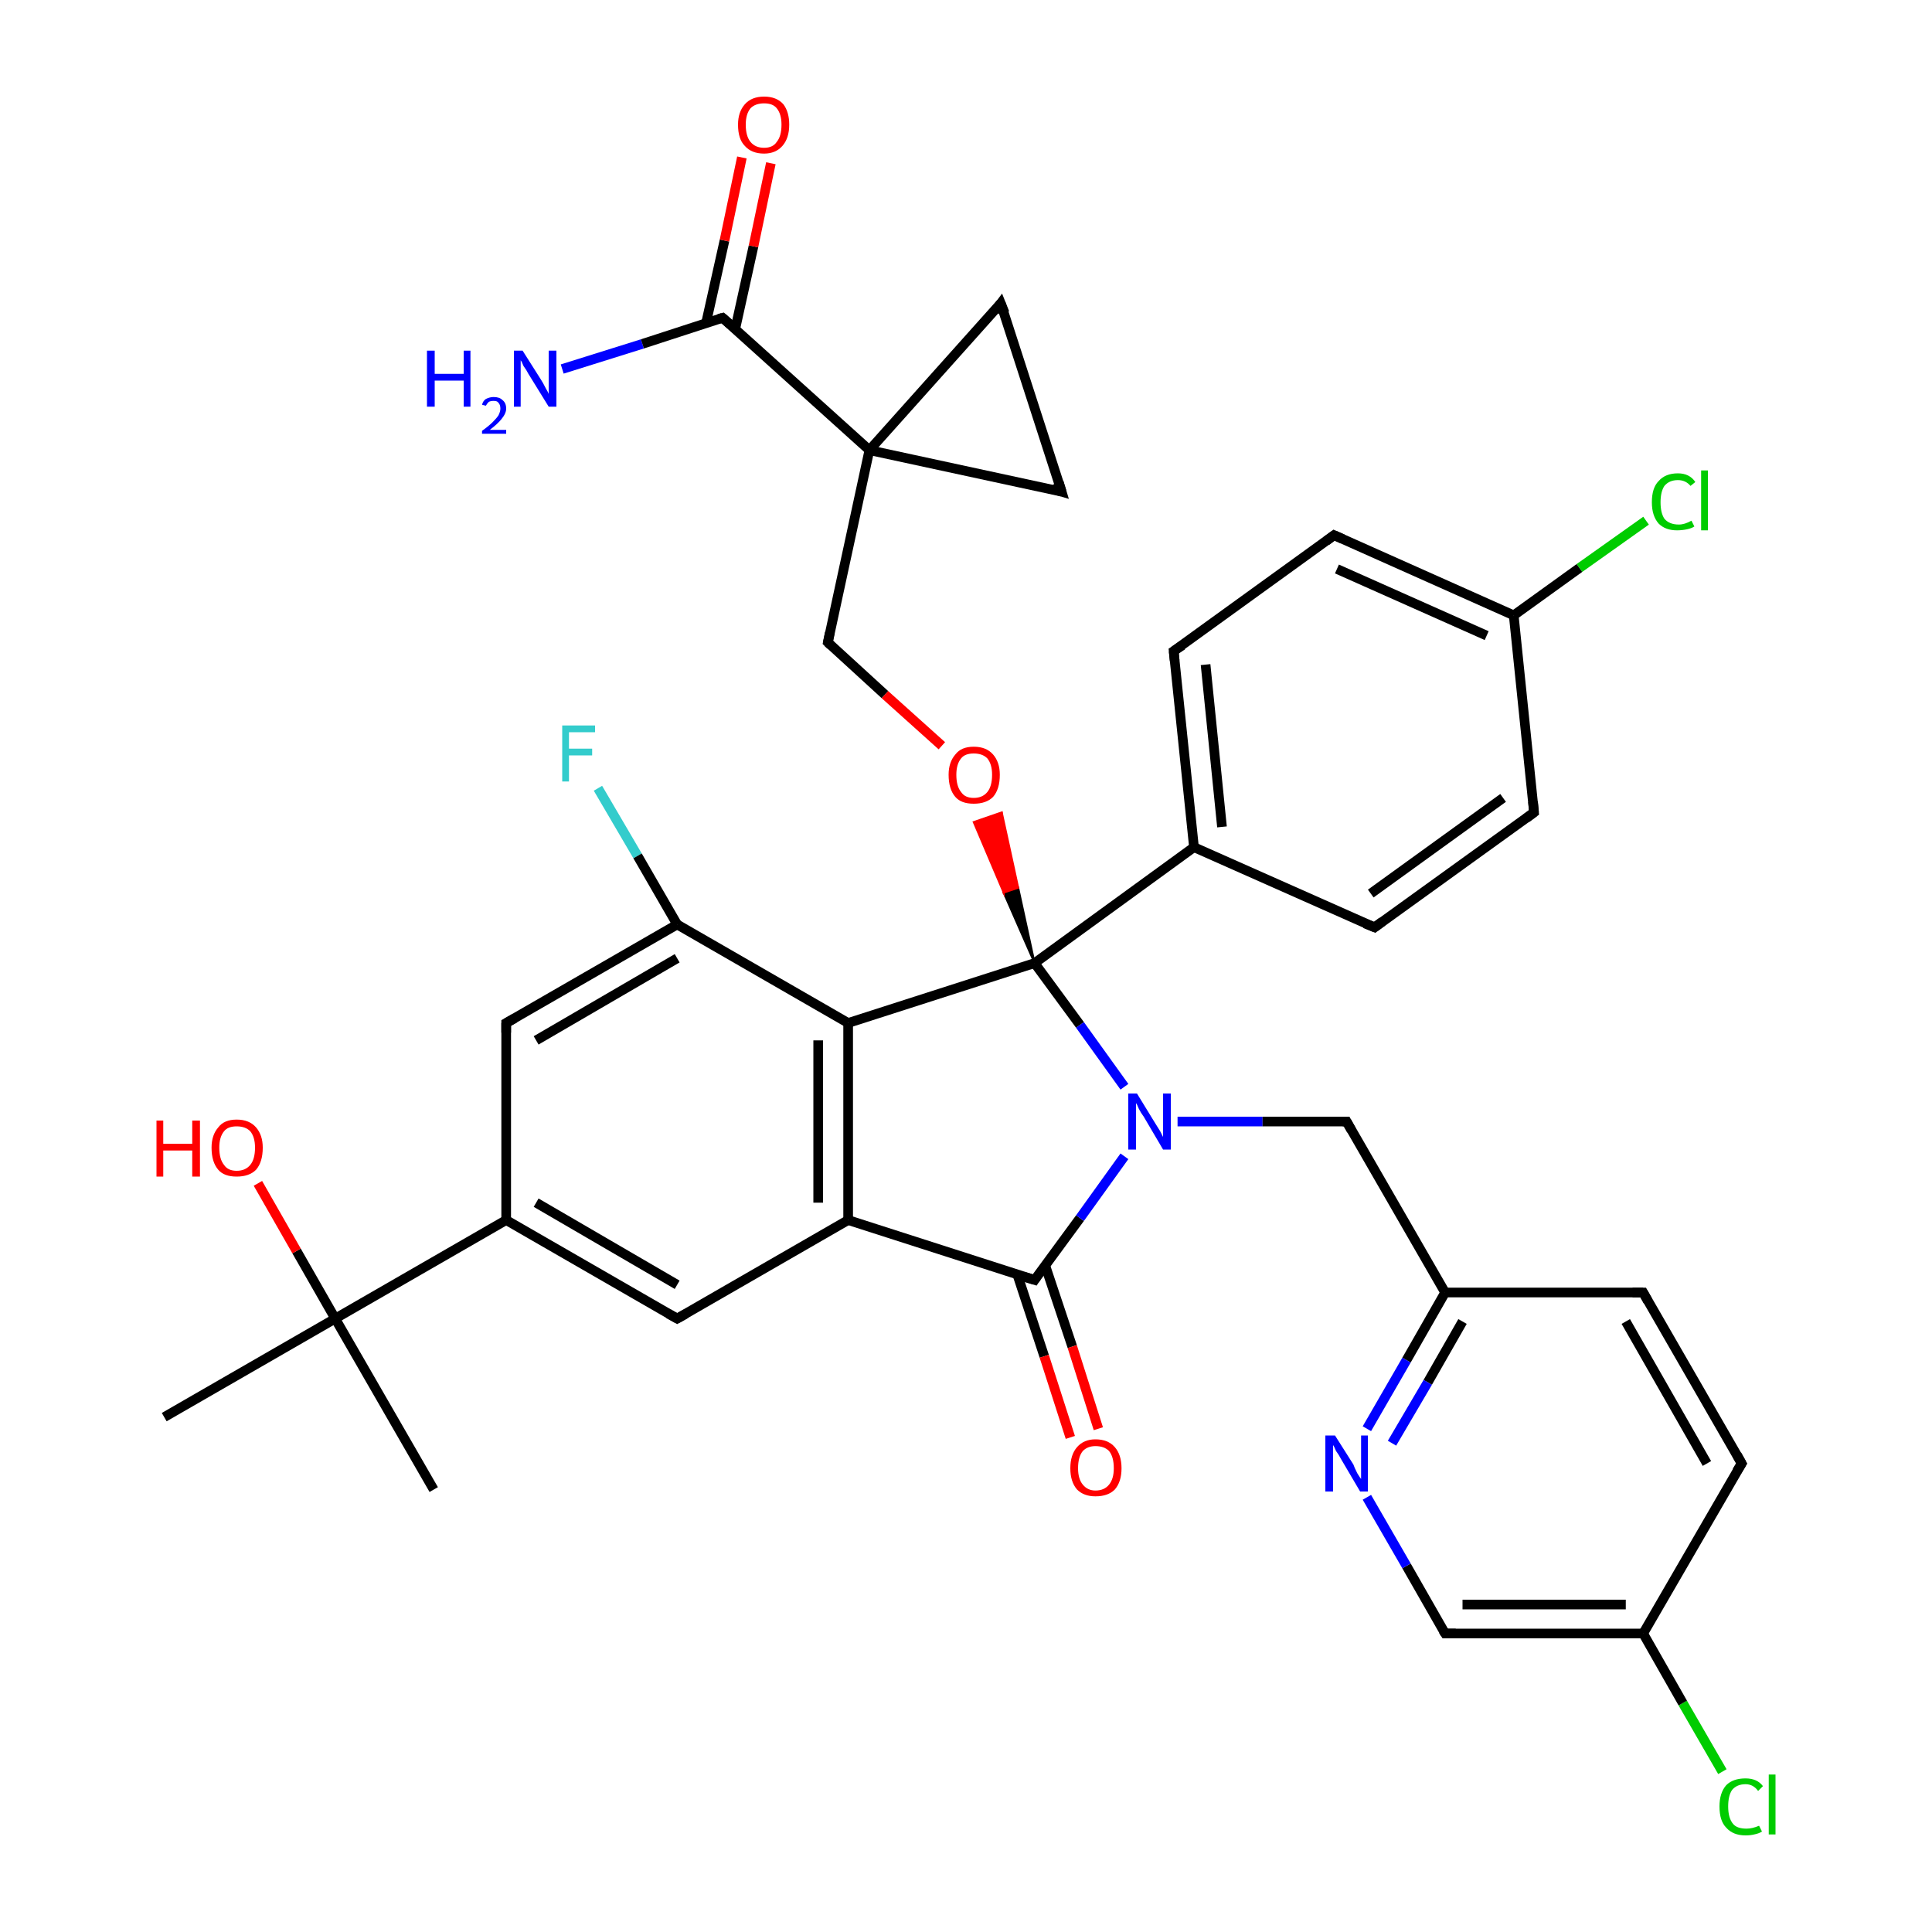 <?xml version='1.0' encoding='iso-8859-1'?>
<svg version='1.1' baseProfile='full'
              xmlns='http://www.w3.org/2000/svg'
                      xmlns:rdkit='http://www.rdkit.org/xml'
                      xmlns:xlink='http://www.w3.org/1999/xlink'
                  xml:space='preserve'
width='200px' height='200px' viewBox='0 0 200 200'>
<!-- END OF HEADER -->
<rect style='opacity:1.0;fill:#FFFFFF;stroke:none' width='200.0' height='200.0' x='0.0' y='0.0'> </rect>
<path class='bond-0 atom-37 atom-22' d='M 170.4,53.9 L 163.5,58.8' style='fill:none;fill-rule:evenodd;stroke:#00CC00;stroke-width:1.0px;stroke-linecap:butt;stroke-linejoin:miter;stroke-opacity:1' />
<path class='bond-0 atom-37 atom-22' d='M 163.5,58.8 L 156.7,63.7' style='fill:none;fill-rule:evenodd;stroke:#000000;stroke-width:1.0px;stroke-linecap:butt;stroke-linejoin:miter;stroke-opacity:1' />
<path class='bond-1 atom-22 atom-23' d='M 156.7,63.7 L 138.1,55.4' style='fill:none;fill-rule:evenodd;stroke:#000000;stroke-width:1.0px;stroke-linecap:butt;stroke-linejoin:miter;stroke-opacity:1' />
<path class='bond-1 atom-22 atom-23' d='M 153.9,65.8 L 138.4,58.9' style='fill:none;fill-rule:evenodd;stroke:#000000;stroke-width:1.0px;stroke-linecap:butt;stroke-linejoin:miter;stroke-opacity:1' />
<path class='bond-2 atom-22 atom-36' d='M 156.7,63.7 L 158.8,84.1' style='fill:none;fill-rule:evenodd;stroke:#000000;stroke-width:1.0px;stroke-linecap:butt;stroke-linejoin:miter;stroke-opacity:1' />
<path class='bond-3 atom-23 atom-24' d='M 138.1,55.4 L 121.5,67.4' style='fill:none;fill-rule:evenodd;stroke:#000000;stroke-width:1.0px;stroke-linecap:butt;stroke-linejoin:miter;stroke-opacity:1' />
<path class='bond-4 atom-0 atom-1' d='M 17.0,146.7 L 34.7,136.5' style='fill:none;fill-rule:evenodd;stroke:#000000;stroke-width:1.0px;stroke-linecap:butt;stroke-linejoin:miter;stroke-opacity:1' />
<path class='bond-5 atom-36 atom-35' d='M 158.8,84.1 L 142.3,96.0' style='fill:none;fill-rule:evenodd;stroke:#000000;stroke-width:1.0px;stroke-linecap:butt;stroke-linejoin:miter;stroke-opacity:1' />
<path class='bond-5 atom-36 atom-35' d='M 155.6,82.6 L 141.9,92.5' style='fill:none;fill-rule:evenodd;stroke:#000000;stroke-width:1.0px;stroke-linecap:butt;stroke-linejoin:miter;stroke-opacity:1' />
<path class='bond-6 atom-24 atom-34' d='M 121.5,67.4 L 123.6,87.7' style='fill:none;fill-rule:evenodd;stroke:#000000;stroke-width:1.0px;stroke-linecap:butt;stroke-linejoin:miter;stroke-opacity:1' />
<path class='bond-6 atom-24 atom-34' d='M 124.8,68.8 L 126.5,85.6' style='fill:none;fill-rule:evenodd;stroke:#000000;stroke-width:1.0px;stroke-linecap:butt;stroke-linejoin:miter;stroke-opacity:1' />
<path class='bond-7 atom-27 atom-12' d='M 178.3,183.4 L 174.2,176.3' style='fill:none;fill-rule:evenodd;stroke:#00CC00;stroke-width:1.0px;stroke-linecap:butt;stroke-linejoin:miter;stroke-opacity:1' />
<path class='bond-7 atom-27 atom-12' d='M 174.2,176.3 L 170.1,169.1' style='fill:none;fill-rule:evenodd;stroke:#000000;stroke-width:1.0px;stroke-linecap:butt;stroke-linejoin:miter;stroke-opacity:1' />
<path class='bond-8 atom-33 atom-32' d='M 61.9,81.6 L 66.0,88.6' style='fill:none;fill-rule:evenodd;stroke:#33CCCC;stroke-width:1.0px;stroke-linecap:butt;stroke-linejoin:miter;stroke-opacity:1' />
<path class='bond-8 atom-33 atom-32' d='M 66.0,88.6 L 70.1,95.7' style='fill:none;fill-rule:evenodd;stroke:#000000;stroke-width:1.0px;stroke-linecap:butt;stroke-linejoin:miter;stroke-opacity:1' />
<path class='bond-9 atom-21 atom-32' d='M 52.4,105.9 L 70.1,95.7' style='fill:none;fill-rule:evenodd;stroke:#000000;stroke-width:1.0px;stroke-linecap:butt;stroke-linejoin:miter;stroke-opacity:1' />
<path class='bond-9 atom-21 atom-32' d='M 55.5,107.7 L 70.1,99.2' style='fill:none;fill-rule:evenodd;stroke:#000000;stroke-width:1.0px;stroke-linecap:butt;stroke-linejoin:miter;stroke-opacity:1' />
<path class='bond-10 atom-21 atom-3' d='M 52.4,105.9 L 52.4,126.3' style='fill:none;fill-rule:evenodd;stroke:#000000;stroke-width:1.0px;stroke-linecap:butt;stroke-linejoin:miter;stroke-opacity:1' />
<path class='bond-11 atom-35 atom-34' d='M 142.3,96.0 L 123.6,87.7' style='fill:none;fill-rule:evenodd;stroke:#000000;stroke-width:1.0px;stroke-linecap:butt;stroke-linejoin:miter;stroke-opacity:1' />
<path class='bond-12 atom-1 atom-3' d='M 34.7,136.5 L 52.4,126.3' style='fill:none;fill-rule:evenodd;stroke:#000000;stroke-width:1.0px;stroke-linecap:butt;stroke-linejoin:miter;stroke-opacity:1' />
<path class='bond-13 atom-1 atom-25' d='M 34.7,136.5 L 30.7,129.5' style='fill:none;fill-rule:evenodd;stroke:#000000;stroke-width:1.0px;stroke-linecap:butt;stroke-linejoin:miter;stroke-opacity:1' />
<path class='bond-13 atom-1 atom-25' d='M 30.7,129.5 L 26.7,122.5' style='fill:none;fill-rule:evenodd;stroke:#FF0000;stroke-width:1.0px;stroke-linecap:butt;stroke-linejoin:miter;stroke-opacity:1' />
<path class='bond-14 atom-1 atom-2' d='M 34.7,136.5 L 44.9,154.2' style='fill:none;fill-rule:evenodd;stroke:#000000;stroke-width:1.0px;stroke-linecap:butt;stroke-linejoin:miter;stroke-opacity:1' />
<path class='bond-15 atom-11 atom-12' d='M 180.3,151.5 L 170.1,169.1' style='fill:none;fill-rule:evenodd;stroke:#000000;stroke-width:1.0px;stroke-linecap:butt;stroke-linejoin:miter;stroke-opacity:1' />
<path class='bond-16 atom-11 atom-10' d='M 180.3,151.5 L 170.1,133.8' style='fill:none;fill-rule:evenodd;stroke:#000000;stroke-width:1.0px;stroke-linecap:butt;stroke-linejoin:miter;stroke-opacity:1' />
<path class='bond-16 atom-11 atom-10' d='M 176.7,151.5 L 168.3,136.8' style='fill:none;fill-rule:evenodd;stroke:#000000;stroke-width:1.0px;stroke-linecap:butt;stroke-linejoin:miter;stroke-opacity:1' />
<path class='bond-17 atom-34 atom-14' d='M 123.6,87.7 L 107.1,99.7' style='fill:none;fill-rule:evenodd;stroke:#000000;stroke-width:1.0px;stroke-linecap:butt;stroke-linejoin:miter;stroke-opacity:1' />
<path class='bond-18 atom-12 atom-28' d='M 170.1,169.1 L 149.6,169.1' style='fill:none;fill-rule:evenodd;stroke:#000000;stroke-width:1.0px;stroke-linecap:butt;stroke-linejoin:miter;stroke-opacity:1' />
<path class='bond-18 atom-12 atom-28' d='M 168.3,166.1 L 151.4,166.1' style='fill:none;fill-rule:evenodd;stroke:#000000;stroke-width:1.0px;stroke-linecap:butt;stroke-linejoin:miter;stroke-opacity:1' />
<path class='bond-19 atom-32 atom-20' d='M 70.1,95.7 L 87.8,105.9' style='fill:none;fill-rule:evenodd;stroke:#000000;stroke-width:1.0px;stroke-linecap:butt;stroke-linejoin:miter;stroke-opacity:1' />
<path class='bond-20 atom-3 atom-4' d='M 52.4,126.3 L 70.1,136.5' style='fill:none;fill-rule:evenodd;stroke:#000000;stroke-width:1.0px;stroke-linecap:butt;stroke-linejoin:miter;stroke-opacity:1' />
<path class='bond-20 atom-3 atom-4' d='M 55.5,124.5 L 70.1,133.0' style='fill:none;fill-rule:evenodd;stroke:#000000;stroke-width:1.0px;stroke-linecap:butt;stroke-linejoin:miter;stroke-opacity:1' />
<path class='bond-21 atom-10 atom-9' d='M 170.1,133.8 L 149.6,133.8' style='fill:none;fill-rule:evenodd;stroke:#000000;stroke-width:1.0px;stroke-linecap:butt;stroke-linejoin:miter;stroke-opacity:1' />
<path class='bond-22 atom-20 atom-5' d='M 87.8,105.9 L 87.8,126.3' style='fill:none;fill-rule:evenodd;stroke:#000000;stroke-width:1.0px;stroke-linecap:butt;stroke-linejoin:miter;stroke-opacity:1' />
<path class='bond-22 atom-20 atom-5' d='M 84.7,107.7 L 84.7,124.5' style='fill:none;fill-rule:evenodd;stroke:#000000;stroke-width:1.0px;stroke-linecap:butt;stroke-linejoin:miter;stroke-opacity:1' />
<path class='bond-23 atom-20 atom-14' d='M 87.8,105.9 L 107.1,99.7' style='fill:none;fill-rule:evenodd;stroke:#000000;stroke-width:1.0px;stroke-linecap:butt;stroke-linejoin:miter;stroke-opacity:1' />
<path class='bond-24 atom-4 atom-5' d='M 70.1,136.5 L 87.8,126.3' style='fill:none;fill-rule:evenodd;stroke:#000000;stroke-width:1.0px;stroke-linecap:butt;stroke-linejoin:miter;stroke-opacity:1' />
<path class='bond-25 atom-28 atom-13' d='M 149.6,169.1 L 145.6,162.1' style='fill:none;fill-rule:evenodd;stroke:#000000;stroke-width:1.0px;stroke-linecap:butt;stroke-linejoin:miter;stroke-opacity:1' />
<path class='bond-25 atom-28 atom-13' d='M 145.6,162.1 L 141.5,155.0' style='fill:none;fill-rule:evenodd;stroke:#0000FF;stroke-width:1.0px;stroke-linecap:butt;stroke-linejoin:miter;stroke-opacity:1' />
<path class='bond-26 atom-5 atom-6' d='M 87.8,126.3 L 107.1,132.5' style='fill:none;fill-rule:evenodd;stroke:#000000;stroke-width:1.0px;stroke-linecap:butt;stroke-linejoin:miter;stroke-opacity:1' />
<path class='bond-27 atom-14 atom-26' d='M 107.1,99.7 L 111.8,106.1' style='fill:none;fill-rule:evenodd;stroke:#000000;stroke-width:1.0px;stroke-linecap:butt;stroke-linejoin:miter;stroke-opacity:1' />
<path class='bond-27 atom-14 atom-26' d='M 111.8,106.1 L 116.4,112.5' style='fill:none;fill-rule:evenodd;stroke:#0000FF;stroke-width:1.0px;stroke-linecap:butt;stroke-linejoin:miter;stroke-opacity:1' />
<path class='bond-28 atom-14 atom-29' d='M 107.1,99.7 L 103.9,92.4 L 105.4,91.9 Z' style='fill:#000000;fill-rule:evenodd;fill-opacity:1;stroke:#000000;stroke-width:0.2px;stroke-linecap:butt;stroke-linejoin:miter;stroke-miterlimit:10;stroke-opacity:1;' />
<path class='bond-28 atom-14 atom-29' d='M 103.9,92.4 L 103.7,84.1 L 100.8,85.1 Z' style='fill:#FF0000;fill-rule:evenodd;fill-opacity:1;stroke:#FF0000;stroke-width:0.2px;stroke-linecap:butt;stroke-linejoin:miter;stroke-miterlimit:10;stroke-opacity:1;' />
<path class='bond-28 atom-14 atom-29' d='M 103.9,92.4 L 105.4,91.9 L 103.7,84.1 Z' style='fill:#FF0000;fill-rule:evenodd;fill-opacity:1;stroke:#FF0000;stroke-width:0.2px;stroke-linecap:butt;stroke-linejoin:miter;stroke-miterlimit:10;stroke-opacity:1;' />
<path class='bond-29 atom-9 atom-13' d='M 149.6,133.8 L 145.6,140.8' style='fill:none;fill-rule:evenodd;stroke:#000000;stroke-width:1.0px;stroke-linecap:butt;stroke-linejoin:miter;stroke-opacity:1' />
<path class='bond-29 atom-9 atom-13' d='M 145.6,140.8 L 141.5,147.9' style='fill:none;fill-rule:evenodd;stroke:#0000FF;stroke-width:1.0px;stroke-linecap:butt;stroke-linejoin:miter;stroke-opacity:1' />
<path class='bond-29 atom-9 atom-13' d='M 151.4,136.8 L 147.8,143.1' style='fill:none;fill-rule:evenodd;stroke:#000000;stroke-width:1.0px;stroke-linecap:butt;stroke-linejoin:miter;stroke-opacity:1' />
<path class='bond-29 atom-9 atom-13' d='M 147.8,143.1 L 144.1,149.4' style='fill:none;fill-rule:evenodd;stroke:#0000FF;stroke-width:1.0px;stroke-linecap:butt;stroke-linejoin:miter;stroke-opacity:1' />
<path class='bond-30 atom-9 atom-8' d='M 149.6,133.8 L 139.4,116.1' style='fill:none;fill-rule:evenodd;stroke:#000000;stroke-width:1.0px;stroke-linecap:butt;stroke-linejoin:miter;stroke-opacity:1' />
<path class='bond-31 atom-6 atom-26' d='M 107.1,132.5 L 111.8,126.1' style='fill:none;fill-rule:evenodd;stroke:#000000;stroke-width:1.0px;stroke-linecap:butt;stroke-linejoin:miter;stroke-opacity:1' />
<path class='bond-31 atom-6 atom-26' d='M 111.8,126.1 L 116.4,119.7' style='fill:none;fill-rule:evenodd;stroke:#0000FF;stroke-width:1.0px;stroke-linecap:butt;stroke-linejoin:miter;stroke-opacity:1' />
<path class='bond-32 atom-6 atom-7' d='M 105.3,131.9 L 108.1,140.4' style='fill:none;fill-rule:evenodd;stroke:#000000;stroke-width:1.0px;stroke-linecap:butt;stroke-linejoin:miter;stroke-opacity:1' />
<path class='bond-32 atom-6 atom-7' d='M 108.1,140.4 L 110.8,148.8' style='fill:none;fill-rule:evenodd;stroke:#FF0000;stroke-width:1.0px;stroke-linecap:butt;stroke-linejoin:miter;stroke-opacity:1' />
<path class='bond-32 atom-6 atom-7' d='M 108.2,131.0 L 111.0,139.4' style='fill:none;fill-rule:evenodd;stroke:#000000;stroke-width:1.0px;stroke-linecap:butt;stroke-linejoin:miter;stroke-opacity:1' />
<path class='bond-32 atom-6 atom-7' d='M 111.0,139.4 L 113.7,147.9' style='fill:none;fill-rule:evenodd;stroke:#FF0000;stroke-width:1.0px;stroke-linecap:butt;stroke-linejoin:miter;stroke-opacity:1' />
<path class='bond-33 atom-26 atom-8' d='M 121.9,116.1 L 130.7,116.1' style='fill:none;fill-rule:evenodd;stroke:#0000FF;stroke-width:1.0px;stroke-linecap:butt;stroke-linejoin:miter;stroke-opacity:1' />
<path class='bond-33 atom-26 atom-8' d='M 130.7,116.1 L 139.4,116.1' style='fill:none;fill-rule:evenodd;stroke:#000000;stroke-width:1.0px;stroke-linecap:butt;stroke-linejoin:miter;stroke-opacity:1' />
<path class='bond-34 atom-29 atom-15' d='M 97.5,77.2 L 91.6,71.9' style='fill:none;fill-rule:evenodd;stroke:#FF0000;stroke-width:1.0px;stroke-linecap:butt;stroke-linejoin:miter;stroke-opacity:1' />
<path class='bond-34 atom-29 atom-15' d='M 91.6,71.9 L 85.7,66.5' style='fill:none;fill-rule:evenodd;stroke:#000000;stroke-width:1.0px;stroke-linecap:butt;stroke-linejoin:miter;stroke-opacity:1' />
<path class='bond-35 atom-17 atom-16' d='M 109.9,50.9 L 90.0,46.6' style='fill:none;fill-rule:evenodd;stroke:#000000;stroke-width:1.0px;stroke-linecap:butt;stroke-linejoin:miter;stroke-opacity:1' />
<path class='bond-36 atom-17 atom-18' d='M 109.9,50.9 L 103.6,31.4' style='fill:none;fill-rule:evenodd;stroke:#000000;stroke-width:1.0px;stroke-linecap:butt;stroke-linejoin:miter;stroke-opacity:1' />
<path class='bond-37 atom-15 atom-16' d='M 85.7,66.5 L 90.0,46.6' style='fill:none;fill-rule:evenodd;stroke:#000000;stroke-width:1.0px;stroke-linecap:butt;stroke-linejoin:miter;stroke-opacity:1' />
<path class='bond-38 atom-16 atom-19' d='M 90.0,46.6 L 74.8,32.9' style='fill:none;fill-rule:evenodd;stroke:#000000;stroke-width:1.0px;stroke-linecap:butt;stroke-linejoin:miter;stroke-opacity:1' />
<path class='bond-39 atom-16 atom-18' d='M 90.0,46.6 L 103.6,31.4' style='fill:none;fill-rule:evenodd;stroke:#000000;stroke-width:1.0px;stroke-linecap:butt;stroke-linejoin:miter;stroke-opacity:1' />
<path class='bond-40 atom-31 atom-19' d='M 58.2,38.2 L 66.5,35.6' style='fill:none;fill-rule:evenodd;stroke:#0000FF;stroke-width:1.0px;stroke-linecap:butt;stroke-linejoin:miter;stroke-opacity:1' />
<path class='bond-40 atom-31 atom-19' d='M 66.5,35.6 L 74.8,32.9' style='fill:none;fill-rule:evenodd;stroke:#000000;stroke-width:1.0px;stroke-linecap:butt;stroke-linejoin:miter;stroke-opacity:1' />
<path class='bond-41 atom-19 atom-30' d='M 76.1,34.1 L 78.0,25.5' style='fill:none;fill-rule:evenodd;stroke:#000000;stroke-width:1.0px;stroke-linecap:butt;stroke-linejoin:miter;stroke-opacity:1' />
<path class='bond-41 atom-19 atom-30' d='M 78.0,25.5 L 79.8,16.9' style='fill:none;fill-rule:evenodd;stroke:#FF0000;stroke-width:1.0px;stroke-linecap:butt;stroke-linejoin:miter;stroke-opacity:1' />
<path class='bond-41 atom-19 atom-30' d='M 73.1,33.4 L 75.0,24.9' style='fill:none;fill-rule:evenodd;stroke:#000000;stroke-width:1.0px;stroke-linecap:butt;stroke-linejoin:miter;stroke-opacity:1' />
<path class='bond-41 atom-19 atom-30' d='M 75.0,24.9 L 76.8,16.3' style='fill:none;fill-rule:evenodd;stroke:#FF0000;stroke-width:1.0px;stroke-linecap:butt;stroke-linejoin:miter;stroke-opacity:1' />
<path d='M 69.2,136.0 L 70.1,136.5 L 71.0,136.0' style='fill:none;stroke:#000000;stroke-width:1.0px;stroke-linecap:butt;stroke-linejoin:miter;stroke-miterlimit:10;stroke-opacity:1;' />
<path d='M 106.1,132.2 L 107.1,132.5 L 107.3,132.2' style='fill:none;stroke:#000000;stroke-width:1.0px;stroke-linecap:butt;stroke-linejoin:miter;stroke-miterlimit:10;stroke-opacity:1;' />
<path d='M 139.9,117.0 L 139.4,116.1 L 139.0,116.1' style='fill:none;stroke:#000000;stroke-width:1.0px;stroke-linecap:butt;stroke-linejoin:miter;stroke-miterlimit:10;stroke-opacity:1;' />
<path d='M 170.6,134.7 L 170.1,133.8 L 169.0,133.8' style='fill:none;stroke:#000000;stroke-width:1.0px;stroke-linecap:butt;stroke-linejoin:miter;stroke-miterlimit:10;stroke-opacity:1;' />
<path d='M 179.8,152.3 L 180.3,151.5 L 179.8,150.6' style='fill:none;stroke:#000000;stroke-width:1.0px;stroke-linecap:butt;stroke-linejoin:miter;stroke-miterlimit:10;stroke-opacity:1;' />
<path d='M 86.0,66.8 L 85.7,66.5 L 85.9,65.5' style='fill:none;stroke:#000000;stroke-width:1.0px;stroke-linecap:butt;stroke-linejoin:miter;stroke-miterlimit:10;stroke-opacity:1;' />
<path d='M 108.9,50.6 L 109.9,50.9 L 109.6,49.9' style='fill:none;stroke:#000000;stroke-width:1.0px;stroke-linecap:butt;stroke-linejoin:miter;stroke-miterlimit:10;stroke-opacity:1;' />
<path d='M 104.0,32.4 L 103.6,31.4 L 103.0,32.2' style='fill:none;stroke:#000000;stroke-width:1.0px;stroke-linecap:butt;stroke-linejoin:miter;stroke-miterlimit:10;stroke-opacity:1;' />
<path d='M 75.6,33.6 L 74.8,32.9 L 74.4,33.0' style='fill:none;stroke:#000000;stroke-width:1.0px;stroke-linecap:butt;stroke-linejoin:miter;stroke-miterlimit:10;stroke-opacity:1;' />
<path d='M 53.3,105.4 L 52.4,105.9 L 52.4,106.9' style='fill:none;stroke:#000000;stroke-width:1.0px;stroke-linecap:butt;stroke-linejoin:miter;stroke-miterlimit:10;stroke-opacity:1;' />
<path d='M 139.0,55.8 L 138.1,55.4 L 137.3,56.0' style='fill:none;stroke:#000000;stroke-width:1.0px;stroke-linecap:butt;stroke-linejoin:miter;stroke-miterlimit:10;stroke-opacity:1;' />
<path d='M 122.4,66.8 L 121.5,67.4 L 121.6,68.4' style='fill:none;stroke:#000000;stroke-width:1.0px;stroke-linecap:butt;stroke-linejoin:miter;stroke-miterlimit:10;stroke-opacity:1;' />
<path d='M 150.7,169.1 L 149.6,169.1 L 149.4,168.8' style='fill:none;stroke:#000000;stroke-width:1.0px;stroke-linecap:butt;stroke-linejoin:miter;stroke-miterlimit:10;stroke-opacity:1;' />
<path d='M 143.1,95.4 L 142.3,96.0 L 141.3,95.6' style='fill:none;stroke:#000000;stroke-width:1.0px;stroke-linecap:butt;stroke-linejoin:miter;stroke-miterlimit:10;stroke-opacity:1;' />
<path d='M 158.7,83.0 L 158.8,84.1 L 158.0,84.7' style='fill:none;stroke:#000000;stroke-width:1.0px;stroke-linecap:butt;stroke-linejoin:miter;stroke-miterlimit:10;stroke-opacity:1;' />
<path class='atom-7' d='M 110.8 152.0
Q 110.8 150.6, 111.5 149.8
Q 112.2 149.0, 113.4 149.0
Q 114.7 149.0, 115.4 149.8
Q 116.1 150.6, 116.1 152.0
Q 116.1 153.4, 115.4 154.2
Q 114.7 154.9, 113.4 154.9
Q 112.2 154.9, 111.5 154.2
Q 110.8 153.4, 110.8 152.0
M 113.4 154.3
Q 114.3 154.3, 114.8 153.7
Q 115.3 153.1, 115.3 152.0
Q 115.3 150.8, 114.8 150.2
Q 114.3 149.7, 113.4 149.7
Q 112.6 149.7, 112.1 150.2
Q 111.6 150.8, 111.6 152.0
Q 111.6 153.1, 112.1 153.7
Q 112.6 154.3, 113.4 154.3
' fill='#FF0000'/>
<path class='atom-13' d='M 138.2 148.6
L 140.1 151.6
Q 140.2 151.9, 140.5 152.5
Q 140.8 153.0, 140.9 153.1
L 140.9 148.6
L 141.6 148.6
L 141.6 154.4
L 140.8 154.4
L 138.8 151.0
Q 138.6 150.6, 138.3 150.2
Q 138.1 149.7, 138.0 149.6
L 138.0 154.4
L 137.2 154.4
L 137.2 148.6
L 138.2 148.6
' fill='#0000FF'/>
<path class='atom-25' d='M 16.2 116.0
L 16.9 116.0
L 16.9 118.4
L 19.9 118.4
L 19.9 116.0
L 20.7 116.0
L 20.7 121.8
L 19.9 121.8
L 19.9 119.1
L 16.9 119.1
L 16.9 121.8
L 16.2 121.8
L 16.2 116.0
' fill='#FF0000'/>
<path class='atom-25' d='M 21.9 118.8
Q 21.9 117.5, 22.6 116.7
Q 23.2 115.9, 24.5 115.9
Q 25.8 115.9, 26.5 116.7
Q 27.2 117.5, 27.2 118.8
Q 27.2 120.3, 26.5 121.1
Q 25.8 121.8, 24.5 121.8
Q 23.2 121.8, 22.6 121.1
Q 21.9 120.3, 21.9 118.8
M 24.5 121.2
Q 25.4 121.2, 25.9 120.6
Q 26.4 120.0, 26.4 118.8
Q 26.4 117.7, 25.9 117.1
Q 25.4 116.6, 24.5 116.6
Q 23.6 116.6, 23.2 117.1
Q 22.7 117.7, 22.7 118.8
Q 22.7 120.0, 23.2 120.6
Q 23.6 121.2, 24.5 121.2
' fill='#FF0000'/>
<path class='atom-26' d='M 117.7 113.2
L 119.6 116.3
Q 119.8 116.6, 120.1 117.1
Q 120.4 117.7, 120.4 117.7
L 120.4 113.2
L 121.2 113.2
L 121.2 119.0
L 120.4 119.0
L 118.4 115.6
Q 118.1 115.2, 117.9 114.8
Q 117.7 114.3, 117.6 114.2
L 117.6 119.0
L 116.8 119.0
L 116.8 113.2
L 117.7 113.2
' fill='#0000FF'/>
<path class='atom-27' d='M 178.0 187.0
Q 178.0 185.6, 178.7 184.8
Q 179.4 184.1, 180.7 184.1
Q 181.9 184.1, 182.5 184.9
L 182.0 185.4
Q 181.5 184.7, 180.7 184.7
Q 179.8 184.7, 179.3 185.3
Q 178.9 185.9, 178.9 187.0
Q 178.9 188.2, 179.4 188.8
Q 179.8 189.3, 180.8 189.3
Q 181.4 189.3, 182.1 189.0
L 182.4 189.6
Q 182.1 189.8, 181.6 189.9
Q 181.2 190.0, 180.7 190.0
Q 179.4 190.0, 178.7 189.2
Q 178.0 188.5, 178.0 187.0
' fill='#00CC00'/>
<path class='atom-27' d='M 183.1 183.7
L 183.8 183.7
L 183.8 189.9
L 183.1 189.9
L 183.1 183.7
' fill='#00CC00'/>
<path class='atom-29' d='M 98.2 80.2
Q 98.2 78.9, 98.9 78.1
Q 99.5 77.3, 100.8 77.3
Q 102.1 77.3, 102.8 78.1
Q 103.5 78.9, 103.5 80.2
Q 103.5 81.7, 102.8 82.5
Q 102.1 83.2, 100.8 83.2
Q 99.5 83.2, 98.9 82.5
Q 98.2 81.7, 98.2 80.2
M 100.8 82.6
Q 101.7 82.6, 102.2 82.0
Q 102.7 81.4, 102.7 80.2
Q 102.7 79.1, 102.2 78.5
Q 101.7 78.0, 100.8 78.0
Q 99.9 78.0, 99.5 78.5
Q 99.0 79.1, 99.0 80.2
Q 99.0 81.4, 99.5 82.0
Q 99.9 82.6, 100.8 82.6
' fill='#FF0000'/>
<path class='atom-30' d='M 76.4 12.9
Q 76.4 11.6, 77.1 10.8
Q 77.8 10.0, 79.1 10.0
Q 80.4 10.0, 81.1 10.8
Q 81.7 11.6, 81.7 12.9
Q 81.7 14.3, 81.0 15.1
Q 80.3 15.9, 79.1 15.9
Q 77.8 15.9, 77.1 15.1
Q 76.4 14.4, 76.4 12.9
M 79.1 15.3
Q 80.0 15.3, 80.4 14.7
Q 80.9 14.1, 80.9 12.9
Q 80.9 11.8, 80.4 11.2
Q 80.0 10.7, 79.1 10.7
Q 78.2 10.7, 77.7 11.2
Q 77.2 11.8, 77.2 12.9
Q 77.2 14.1, 77.7 14.7
Q 78.2 15.3, 79.1 15.3
' fill='#FF0000'/>
<path class='atom-31' d='M 44.2 36.3
L 45.0 36.3
L 45.0 38.7
L 48.0 38.7
L 48.0 36.3
L 48.7 36.3
L 48.7 42.1
L 48.0 42.1
L 48.0 39.4
L 45.0 39.4
L 45.0 42.1
L 44.2 42.1
L 44.2 36.3
' fill='#0000FF'/>
<path class='atom-31' d='M 49.9 41.9
Q 50.0 41.5, 50.3 41.3
Q 50.7 41.1, 51.1 41.1
Q 51.7 41.1, 52.0 41.4
Q 52.4 41.7, 52.4 42.3
Q 52.4 42.8, 51.9 43.4
Q 51.5 43.9, 50.7 44.5
L 52.4 44.5
L 52.4 44.9
L 49.9 44.9
L 49.9 44.6
Q 50.6 44.1, 51.0 43.7
Q 51.4 43.3, 51.6 43.0
Q 51.8 42.6, 51.8 42.3
Q 51.8 41.9, 51.6 41.7
Q 51.5 41.5, 51.1 41.5
Q 50.8 41.5, 50.6 41.6
Q 50.4 41.8, 50.3 42.0
L 49.9 41.9
' fill='#0000FF'/>
<path class='atom-31' d='M 54.1 36.3
L 56.0 39.3
Q 56.2 39.6, 56.5 40.2
Q 56.8 40.7, 56.8 40.8
L 56.8 36.3
L 57.6 36.3
L 57.6 42.1
L 56.8 42.1
L 54.7 38.7
Q 54.5 38.3, 54.2 37.9
Q 54.0 37.4, 53.9 37.3
L 53.9 42.1
L 53.2 42.1
L 53.2 36.3
L 54.1 36.3
' fill='#0000FF'/>
<path class='atom-33' d='M 58.2 75.1
L 61.6 75.1
L 61.6 75.8
L 58.9 75.8
L 58.9 77.5
L 61.3 77.5
L 61.3 78.2
L 58.9 78.2
L 58.9 80.9
L 58.2 80.9
L 58.2 75.1
' fill='#33CCCC'/>
<path class='atom-37' d='M 171.0 52.0
Q 171.0 50.5, 171.7 49.8
Q 172.4 49.0, 173.7 49.0
Q 174.9 49.0, 175.5 49.9
L 175.0 50.3
Q 174.5 49.7, 173.7 49.7
Q 172.8 49.7, 172.3 50.3
Q 171.9 50.9, 171.9 52.0
Q 171.9 53.1, 172.3 53.7
Q 172.8 54.3, 173.8 54.3
Q 174.4 54.3, 175.1 53.9
L 175.4 54.5
Q 175.1 54.7, 174.6 54.8
Q 174.1 54.9, 173.6 54.9
Q 172.4 54.9, 171.7 54.2
Q 171.0 53.4, 171.0 52.0
' fill='#00CC00'/>
<path class='atom-37' d='M 176.1 48.7
L 176.8 48.7
L 176.8 54.9
L 176.1 54.9
L 176.1 48.7
' fill='#00CC00'/>
</svg>
